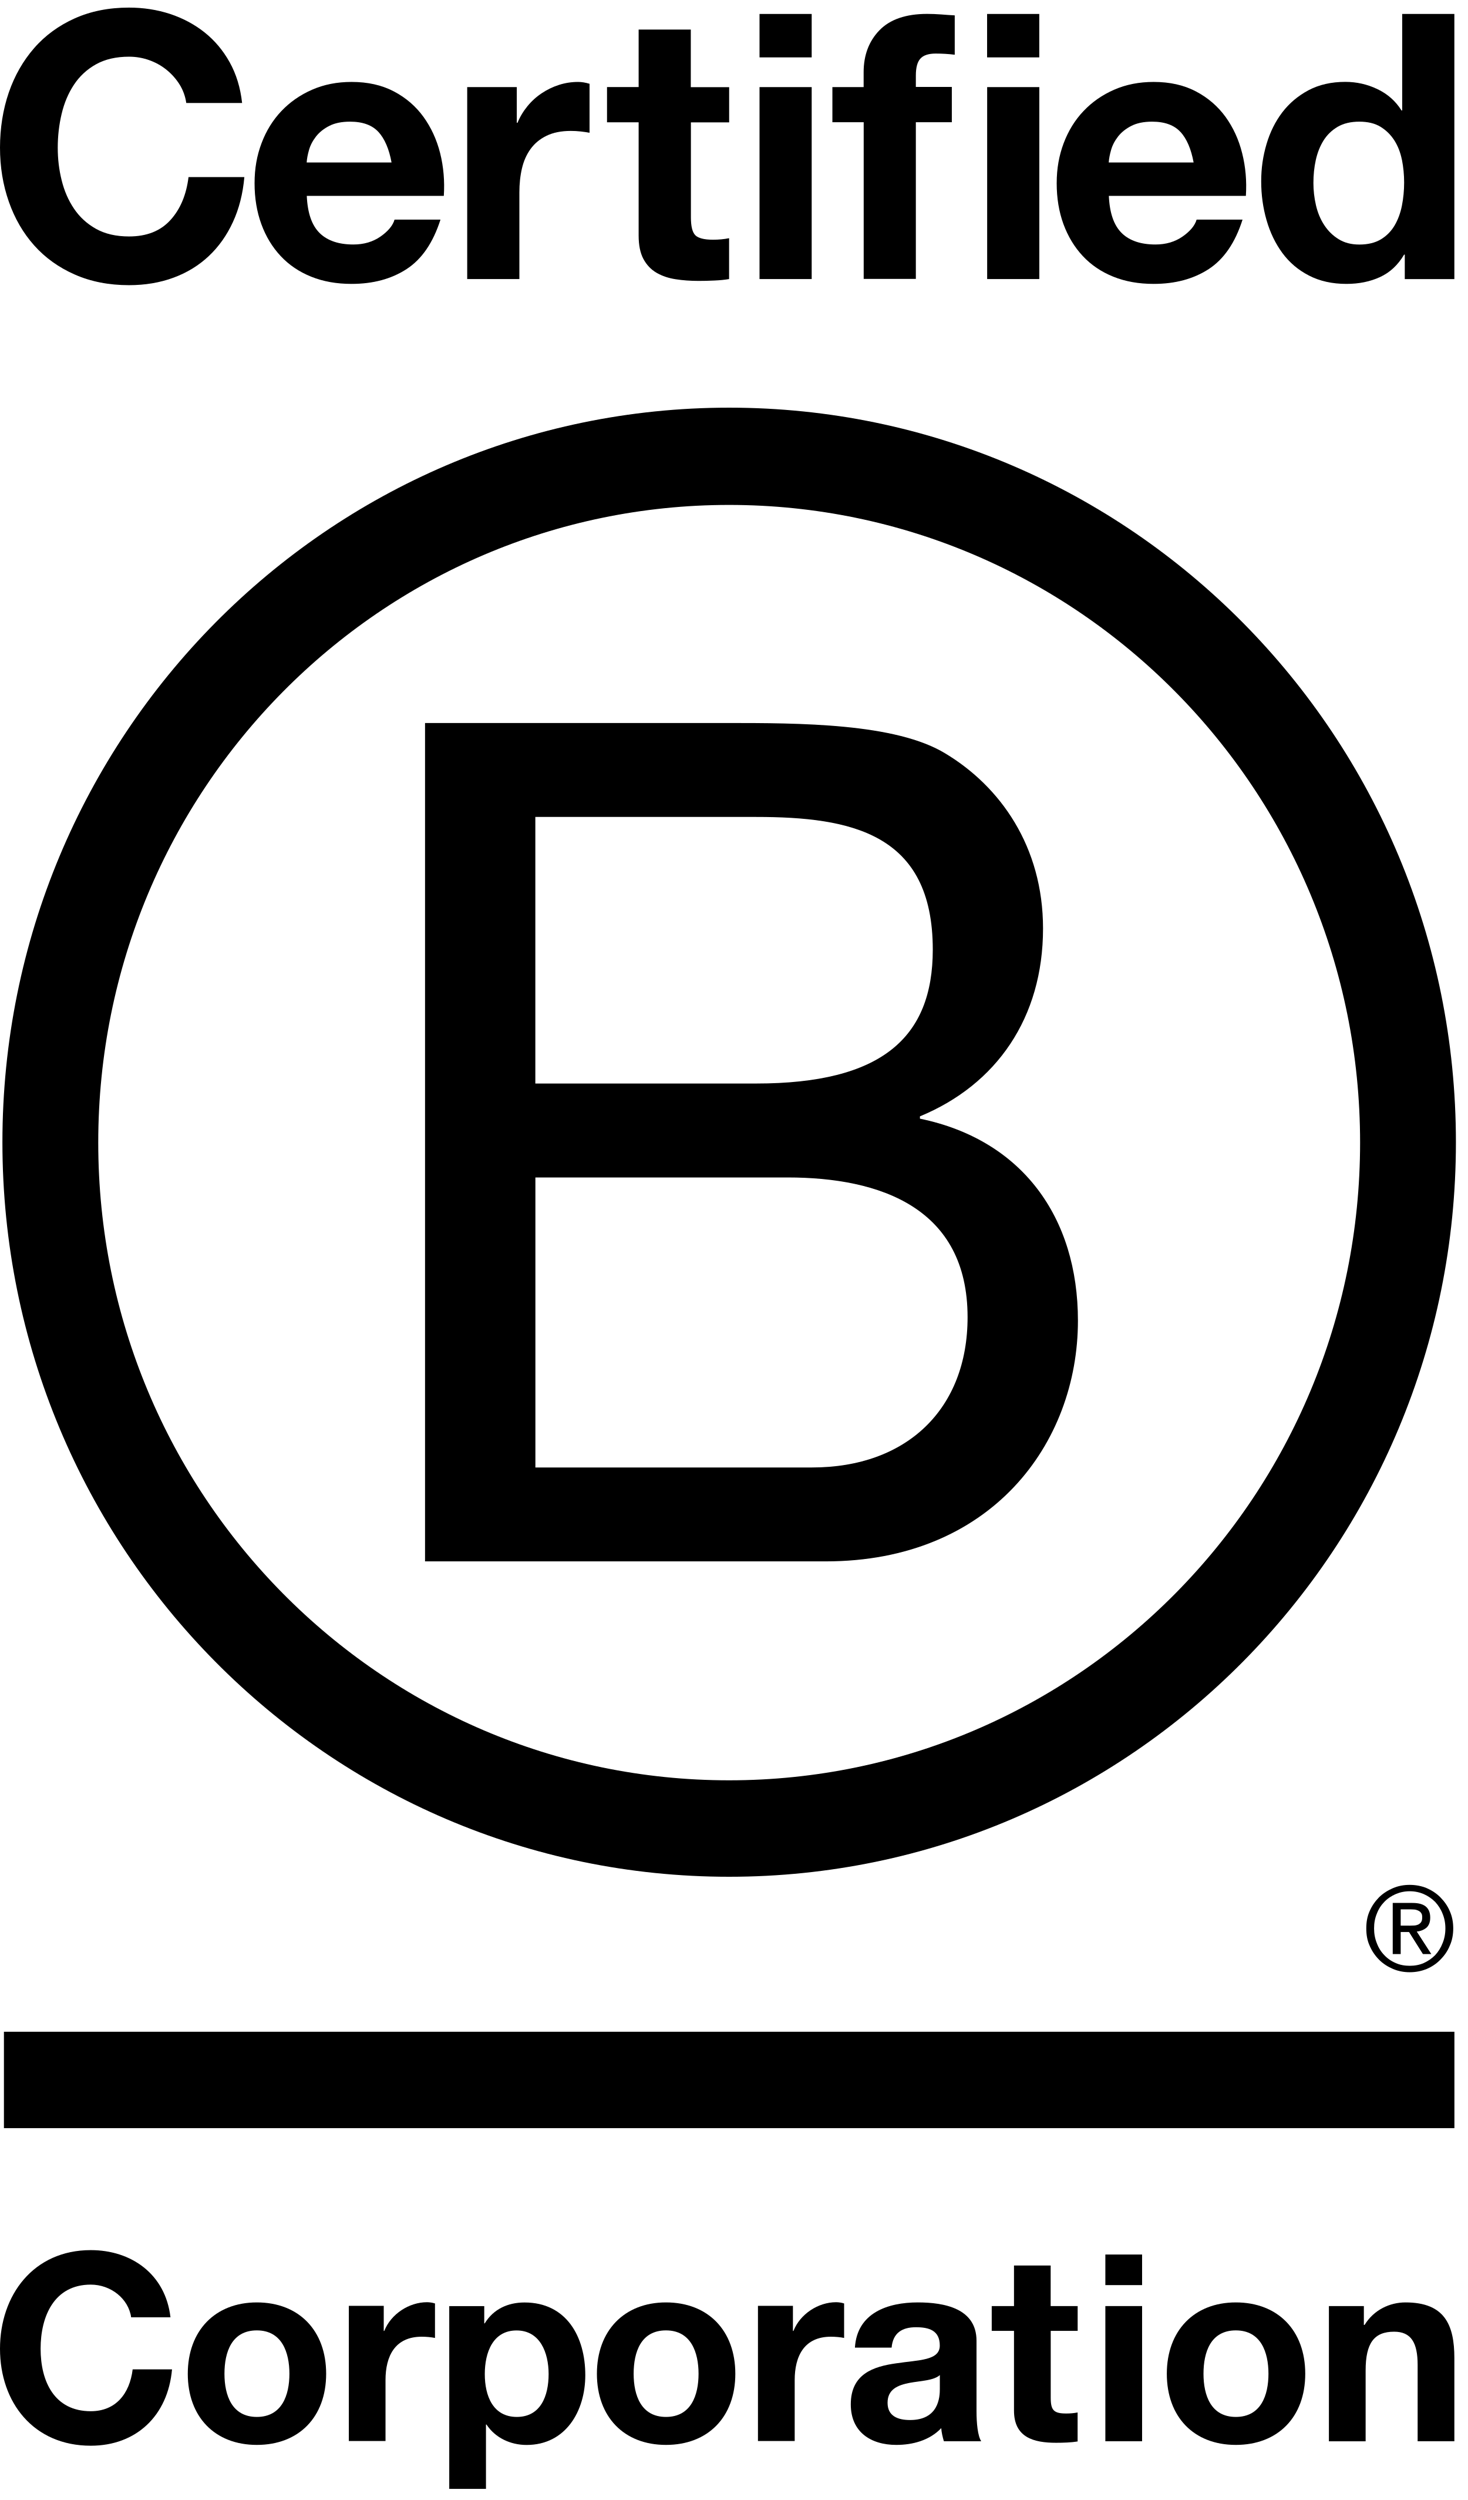 <svg width="121" height="206" viewBox="0 0 121 206" fill="black" xmlns="http://www.w3.org/2000/svg">
<path d="M44.125 120.915H66.921C74.771 120.915 79.753 116.076 79.753 108.534C79.753 99.533 72.573 97.018 64.909 97.018H44.13V120.915H44.125ZM44.125 89.278H62.329C72.666 89.278 76.885 85.506 76.885 78.246C76.885 68.667 70.184 67.313 62.329 67.313H44.125V89.273V89.278ZM35.034 59.573H59.834C65.871 59.573 73.818 59.573 77.931 62.089C82.43 64.797 85.972 69.73 85.972 76.506C85.972 83.856 82.147 89.372 75.826 91.982V92.174C84.257 93.914 88.849 100.3 88.849 108.816C88.849 118.973 81.664 128.651 68.069 128.651H35.034V59.568V59.573Z"/>
<path d="M60.095 33.59C27.016 33.59 0.199 60.689 0.199 94.116C0.199 127.543 27.016 154.638 60.095 154.638C93.175 154.638 120.004 127.539 120.004 94.116C120.004 60.694 93.184 33.59 60.095 33.59ZM112.106 94.143C112.106 123.166 88.826 146.691 60.095 146.691C31.364 146.691 8.098 123.166 8.098 94.143C8.098 65.12 31.377 41.604 60.095 41.604C88.813 41.604 112.106 65.124 112.106 94.143Z"/>
<path d="M119.88 167.409H0.324V175.351H119.88V167.409Z"/>
<path d="M112.895 157.463C113.085 157.028 113.347 156.66 113.67 156.328C113.998 156.006 114.384 155.763 114.818 155.575C115.253 155.387 115.723 155.306 116.197 155.306C116.671 155.306 117.154 155.391 117.598 155.575C118.023 155.763 118.4 156.006 118.719 156.328C119.043 156.66 119.313 157.028 119.495 157.463C119.694 157.903 119.783 158.382 119.783 158.894C119.783 159.405 119.694 159.889 119.495 160.324C119.313 160.773 119.043 161.149 118.719 161.472C118.4 161.804 118.023 162.051 117.598 162.234C117.154 162.414 116.693 162.504 116.197 162.504C115.701 162.504 115.248 162.414 114.818 162.234C114.384 162.046 113.998 161.804 113.67 161.472C113.347 161.145 113.085 160.768 112.895 160.324C112.695 159.889 112.616 159.414 112.616 158.894C112.616 158.373 112.695 157.903 112.895 157.463ZM113.484 160.109C113.626 160.49 113.83 160.817 114.1 161.095C114.357 161.369 114.672 161.589 115.036 161.746C115.386 161.903 115.785 161.974 116.197 161.974C116.609 161.974 117.008 161.903 117.358 161.746C117.713 161.584 118.023 161.369 118.294 161.095C118.551 160.817 118.759 160.49 118.905 160.109C119.06 159.737 119.136 159.329 119.136 158.894C119.136 158.459 119.06 158.055 118.905 157.683C118.759 157.306 118.546 156.983 118.294 156.71C118.023 156.441 117.713 156.225 117.358 156.068C117.008 155.916 116.618 155.831 116.197 155.831C115.776 155.831 115.39 155.916 115.036 156.068C114.672 156.225 114.357 156.441 114.1 156.71C113.83 156.988 113.626 157.306 113.484 157.683C113.329 158.059 113.258 158.45 113.258 158.894C113.258 159.338 113.334 159.737 113.484 160.109ZM116.423 156.795C116.919 156.795 117.283 156.894 117.522 157.091C117.762 157.297 117.886 157.593 117.886 158.001C117.886 158.387 117.775 158.656 117.571 158.84C117.354 159.015 117.097 159.118 116.778 159.154L117.974 161.006H117.283L116.139 159.19H115.452V161.006H114.796V156.795H116.419H116.423ZM116.135 158.669C116.281 158.669 116.423 158.66 116.552 158.656C116.671 158.651 116.795 158.62 116.897 158.575C117.004 158.521 117.083 158.454 117.141 158.364C117.203 158.266 117.225 158.145 117.225 157.97C117.225 157.831 117.203 157.71 117.146 157.638C117.092 157.548 117.021 157.49 116.933 157.445C116.844 157.396 116.755 157.364 116.64 157.342C116.529 157.337 116.423 157.324 116.312 157.324H115.452V158.665H116.13L116.135 158.669Z"/>
<path d="M14.813 6.981C14.53 6.523 14.175 6.12 13.754 5.774C13.328 5.424 12.85 5.155 12.318 4.963C11.781 4.77 11.223 4.671 10.638 4.671C9.57 4.671 8.661 4.882 7.912 5.299C7.167 5.716 6.56 6.277 6.095 6.981C5.629 7.685 5.292 8.487 5.08 9.384C4.867 10.281 4.76 11.209 4.76 12.169C4.76 13.129 4.867 13.981 5.08 14.846C5.292 15.712 5.629 16.497 6.095 17.187C6.56 17.882 7.163 18.434 7.912 18.855C8.657 19.272 9.57 19.483 10.638 19.483C12.092 19.483 13.226 19.035 14.042 18.138C14.862 17.241 15.358 16.057 15.54 14.591H20.141C20.021 15.954 19.707 17.192 19.201 18.29C18.696 19.393 18.027 20.331 17.202 21.107C16.373 21.882 15.407 22.474 14.295 22.882C13.187 23.29 11.963 23.497 10.633 23.497C8.976 23.497 7.486 23.205 6.166 22.622C4.845 22.044 3.728 21.241 2.819 20.223C1.91 19.205 1.214 18.003 0.731 16.627C0.244 15.241 0 13.757 0 12.165C0 10.573 0.244 9.017 0.727 7.617C1.21 6.218 1.91 5.003 2.815 3.963C3.723 2.922 4.84 2.106 6.161 1.514C7.482 0.922 8.971 0.626 10.629 0.626C11.821 0.626 12.947 0.801 14.007 1.146C15.066 1.496 16.015 1.998 16.852 2.662C17.69 3.326 18.381 4.146 18.927 5.124C19.472 6.102 19.817 7.223 19.955 8.487H15.354C15.274 7.936 15.092 7.434 14.809 6.972"/>
<path d="M31.2 10.881C30.686 10.312 29.901 10.024 28.851 10.024C28.164 10.024 27.592 10.141 27.14 10.374C26.683 10.607 26.32 10.899 26.05 11.244C25.779 11.594 25.584 11.957 25.473 12.347C25.363 12.733 25.296 13.078 25.278 13.388H32.273C32.073 12.285 31.714 11.45 31.2 10.877M26.342 19.2C26.989 19.832 27.916 20.146 29.126 20.146C29.994 20.146 30.739 19.926 31.369 19.487C31.994 19.047 32.379 18.585 32.521 18.096H36.306C35.699 19.993 34.773 21.352 33.518 22.168C32.268 22.984 30.752 23.392 28.975 23.392C27.743 23.392 26.635 23.195 25.646 22.796C24.658 22.397 23.82 21.832 23.133 21.096C22.446 20.361 21.914 19.487 21.542 18.469C21.169 17.451 20.983 16.325 20.983 15.101C20.983 13.877 21.174 12.814 21.559 11.796C21.941 10.778 22.49 9.894 23.195 9.15C23.904 8.406 24.746 7.818 25.726 7.392C26.706 6.962 27.787 6.751 28.979 6.751C30.314 6.751 31.471 7.011 32.463 7.531C33.452 8.051 34.267 8.751 34.901 9.625C35.535 10.504 35.996 11.5 36.28 12.625C36.559 13.746 36.661 14.921 36.581 16.141H25.287C25.349 17.549 25.699 18.567 26.346 19.2"/>
<path d="M42.596 7.177V10.114H42.658C42.858 9.625 43.132 9.172 43.474 8.751C43.815 8.334 44.209 7.975 44.657 7.679C45.1 7.383 45.575 7.154 46.08 6.993C46.585 6.832 47.108 6.751 47.653 6.751C47.937 6.751 48.247 6.8 48.593 6.903V10.939C48.389 10.899 48.15 10.863 47.866 10.832C47.583 10.8 47.312 10.787 47.051 10.787C46.262 10.787 45.597 10.921 45.051 11.186C44.506 11.45 44.068 11.814 43.735 12.271C43.403 12.729 43.163 13.267 43.022 13.877C42.88 14.486 42.809 15.15 42.809 15.863V22.993H38.509V7.177H42.596Z"/>
<path d="M60.1 7.177V10.083H56.948V17.913C56.948 18.648 57.068 19.137 57.312 19.383C57.556 19.626 58.039 19.751 58.761 19.751C59.005 19.751 59.235 19.742 59.457 19.72C59.679 19.697 59.891 19.67 60.095 19.626V22.993C59.732 23.056 59.324 23.096 58.881 23.114C58.438 23.137 58.003 23.146 57.578 23.146C56.913 23.146 56.279 23.101 55.685 23.007C55.091 22.917 54.568 22.738 54.111 22.473C53.659 22.209 53.3 21.832 53.034 21.339C52.773 20.85 52.64 20.209 52.64 19.41V10.078H50.034V7.172H52.64V2.437H56.939V7.181H60.091L60.1 7.177Z"/>
<path d="M66.903 22.993H62.604V7.177H66.903V22.993ZM62.604 1.15H66.903V4.728H62.604V1.15Z"/>
<path d="M68.61 10.083V7.177H71.185V5.953C71.185 4.545 71.62 3.392 72.488 2.495C73.357 1.598 74.669 1.145 76.424 1.145C76.806 1.145 77.191 1.163 77.577 1.19C77.958 1.222 78.33 1.248 78.694 1.266V4.509C78.189 4.446 77.666 4.414 77.12 4.414C76.535 4.414 76.114 4.553 75.866 4.827C75.613 5.101 75.489 5.567 75.489 6.217V7.163H78.454V10.069H75.489V22.98H71.19V10.069H68.615L68.61 10.083Z"/>
<path d="M85.666 22.993H81.367V7.177H85.666V22.993ZM81.362 1.15H85.662V4.728H81.362V1.15Z"/>
<path d="M97.306 10.881C96.792 10.312 96.007 10.024 94.961 10.024C94.274 10.024 93.707 10.141 93.25 10.374C92.793 10.607 92.43 10.899 92.16 11.244C91.889 11.594 91.694 11.957 91.584 12.347C91.473 12.733 91.406 13.078 91.388 13.388H98.383C98.183 12.285 97.824 11.45 97.31 10.877M92.452 19.2C93.099 19.832 94.03 20.146 95.236 20.146C96.105 20.146 96.849 19.926 97.479 19.487C98.104 19.047 98.489 18.585 98.631 18.096H102.416C101.814 19.993 100.883 21.352 99.633 22.168C98.378 22.984 96.867 23.392 95.09 23.392C93.857 23.392 92.749 23.195 91.761 22.796C90.772 22.397 89.935 21.832 89.248 21.096C88.561 20.361 88.033 19.487 87.656 18.469C87.284 17.451 87.098 16.325 87.098 15.101C87.098 13.877 87.293 12.814 87.674 11.796C88.06 10.778 88.6 9.894 89.31 9.15C90.014 8.406 90.857 7.818 91.836 7.392C92.816 6.962 93.902 6.751 95.09 6.751C96.424 6.751 97.585 7.011 98.573 7.531C99.562 8.051 100.373 8.751 101.011 9.625C101.645 10.504 102.106 11.5 102.385 12.625C102.669 13.746 102.771 14.921 102.691 16.141H91.397C91.459 17.549 91.809 18.567 92.457 19.2"/>
<path d="M115.55 13.159C115.43 12.558 115.222 12.029 114.929 11.567C114.637 11.11 114.26 10.738 113.795 10.45C113.329 10.164 112.744 10.024 112.039 10.024C111.335 10.024 110.736 10.168 110.253 10.45C109.77 10.738 109.38 11.114 109.087 11.585C108.795 12.056 108.586 12.59 108.453 13.191C108.32 13.791 108.258 14.419 108.258 15.074C108.258 15.684 108.325 16.298 108.467 16.908C108.609 17.522 108.835 18.065 109.149 18.545C109.464 19.025 109.854 19.41 110.333 19.706C110.807 20.002 111.379 20.15 112.044 20.15C112.748 20.15 113.342 20.007 113.817 19.724C114.291 19.437 114.668 19.056 114.951 18.576C115.231 18.096 115.435 17.549 115.554 16.939C115.674 16.33 115.736 15.693 115.736 15.043C115.736 14.392 115.674 13.764 115.554 13.159M115.736 20.975C115.231 21.832 114.57 22.451 113.75 22.828C112.935 23.204 112.013 23.392 110.98 23.392C109.81 23.392 108.781 23.164 107.895 22.706C107.004 22.249 106.273 21.626 105.696 20.841C105.12 20.056 104.686 19.155 104.393 18.132C104.101 17.114 103.954 16.052 103.954 14.948C103.954 13.845 104.101 12.863 104.393 11.872C104.686 10.881 105.12 10.011 105.696 9.253C106.273 8.5 106.995 7.894 107.859 7.433C108.728 6.975 109.739 6.746 110.887 6.746C111.813 6.746 112.7 6.944 113.533 7.343C114.371 7.742 115.031 8.325 115.519 9.101H115.576V1.15H119.876V22.998H115.789V20.98H115.732L115.736 20.975Z"/>
<path d="M10.811 190.939C10.594 189.41 9.144 188.244 7.482 188.244C4.477 188.244 3.347 190.832 3.347 193.527C3.347 196.222 4.477 198.675 7.482 198.675C9.525 198.675 10.687 197.253 10.935 195.226H14.179C13.838 199.065 11.214 201.518 7.482 201.518C2.77 201.518 0 197.962 0 193.527C0 189.092 2.77 185.401 7.482 185.401C10.833 185.401 13.643 187.383 14.051 190.939H10.811Z"/>
<path d="M21.169 199.146C23.235 199.146 23.855 197.356 23.855 195.59C23.855 193.823 23.239 192.015 21.169 192.015C19.099 192.015 18.501 193.805 18.501 195.59C18.501 197.374 19.122 199.146 21.169 199.146ZM21.169 189.71C24.645 189.71 26.883 192.033 26.883 195.59C26.883 199.146 24.645 201.451 21.169 201.451C17.694 201.451 15.478 199.123 15.478 195.59C15.478 192.056 17.716 189.71 21.169 189.71Z"/>
<path d="M28.753 189.993H31.63V192.06H31.674C32.224 190.661 33.722 189.693 35.194 189.693C35.407 189.693 35.659 189.733 35.854 189.796V192.639C35.571 192.576 35.127 192.536 34.764 192.536C32.543 192.536 31.776 194.15 31.776 196.11V201.132H28.753V189.993Z"/>
<path d="M45.22 195.616C45.22 193.845 44.515 192.02 42.578 192.02C40.641 192.02 39.959 193.809 39.959 195.616C39.959 197.424 40.641 199.146 42.6 199.146C44.559 199.146 45.22 197.424 45.22 195.616ZM37.033 190.015H39.914V191.437H39.954C40.677 190.253 41.873 189.715 43.234 189.715C46.691 189.715 48.243 192.536 48.243 195.702C48.243 198.675 46.625 201.455 43.403 201.455C42.082 201.455 40.823 200.872 40.1 199.774H40.056V205.074H37.029V190.015H37.033Z"/>
<path d="M54.892 199.146C56.962 199.146 57.578 197.356 57.578 195.59C57.578 193.823 56.957 192.015 54.892 192.015C52.826 192.015 52.228 193.805 52.228 195.59C52.228 197.374 52.848 199.146 54.892 199.146ZM54.892 189.71C58.367 189.71 60.609 192.033 60.609 195.59C60.609 199.146 58.367 201.451 54.892 201.451C51.416 201.451 49.2 199.123 49.2 195.59C49.2 192.056 51.439 189.71 54.892 189.71Z"/>
<path d="M62.48 189.993H65.357V192.06H65.401C65.951 190.661 67.444 189.693 68.916 189.693C69.129 189.693 69.386 189.733 69.576 189.796V192.639C69.302 192.576 68.849 192.536 68.49 192.536C66.274 192.536 65.503 194.15 65.503 196.11V201.132H62.475V189.993H62.48Z"/>
<path d="M77.466 195.697C76.952 196.155 75.888 196.168 74.948 196.343C74.009 196.531 73.158 196.863 73.158 197.98C73.158 199.096 74.031 199.401 75.015 199.401C77.377 199.401 77.466 197.509 77.466 196.841V195.697ZM70.467 193.437C70.64 190.571 73.175 189.71 75.649 189.71C77.843 189.71 80.489 190.204 80.489 192.872V198.67C80.489 199.684 80.591 200.697 80.875 201.15H77.799C77.697 200.805 77.608 200.437 77.581 200.069C76.624 201.083 75.219 201.451 73.876 201.451C71.788 201.451 70.126 200.397 70.126 198.11C70.126 195.59 72.005 194.989 73.876 194.728C75.733 194.446 77.462 194.513 77.462 193.262C77.462 192.011 76.562 191.755 75.498 191.755C74.346 191.755 73.601 192.226 73.49 193.437H70.463H70.467Z"/>
<path d="M86.606 190.011H88.826V192.056H86.606V197.567C86.606 198.603 86.863 198.863 87.882 198.863C88.201 198.863 88.503 198.841 88.822 198.778V201.168C88.308 201.253 87.647 201.276 87.049 201.276C85.201 201.276 83.579 200.841 83.579 198.625V192.056H81.743V190.011H83.579V186.67H86.601V190.011H86.606Z"/>
<path d="M91.109 190.011H94.137V201.15H91.109V190.011ZM94.137 188.284H91.109V185.764H94.137V188.284Z"/>
<path d="M101.862 199.146C103.937 199.146 104.553 197.356 104.553 195.59C104.553 193.823 103.937 192.015 101.862 192.015C99.788 192.015 99.198 193.805 99.198 195.59C99.198 197.374 99.815 199.146 101.862 199.146ZM101.862 189.71C105.342 189.71 107.585 192.033 107.585 195.59C107.585 199.146 105.342 201.451 101.862 201.451C98.383 201.451 96.175 199.123 96.175 195.59C96.175 192.056 98.414 189.71 101.862 189.71Z"/>
<path d="M109.535 190.011H112.416V191.563H112.478C113.245 190.311 114.566 189.71 115.847 189.71C119.065 189.71 119.876 191.54 119.876 194.298V201.15H116.849V194.859C116.849 193.029 116.312 192.123 114.912 192.123C113.267 192.123 112.562 193.051 112.562 195.316V201.155H109.535V190.015V190.011Z"/>
</svg>